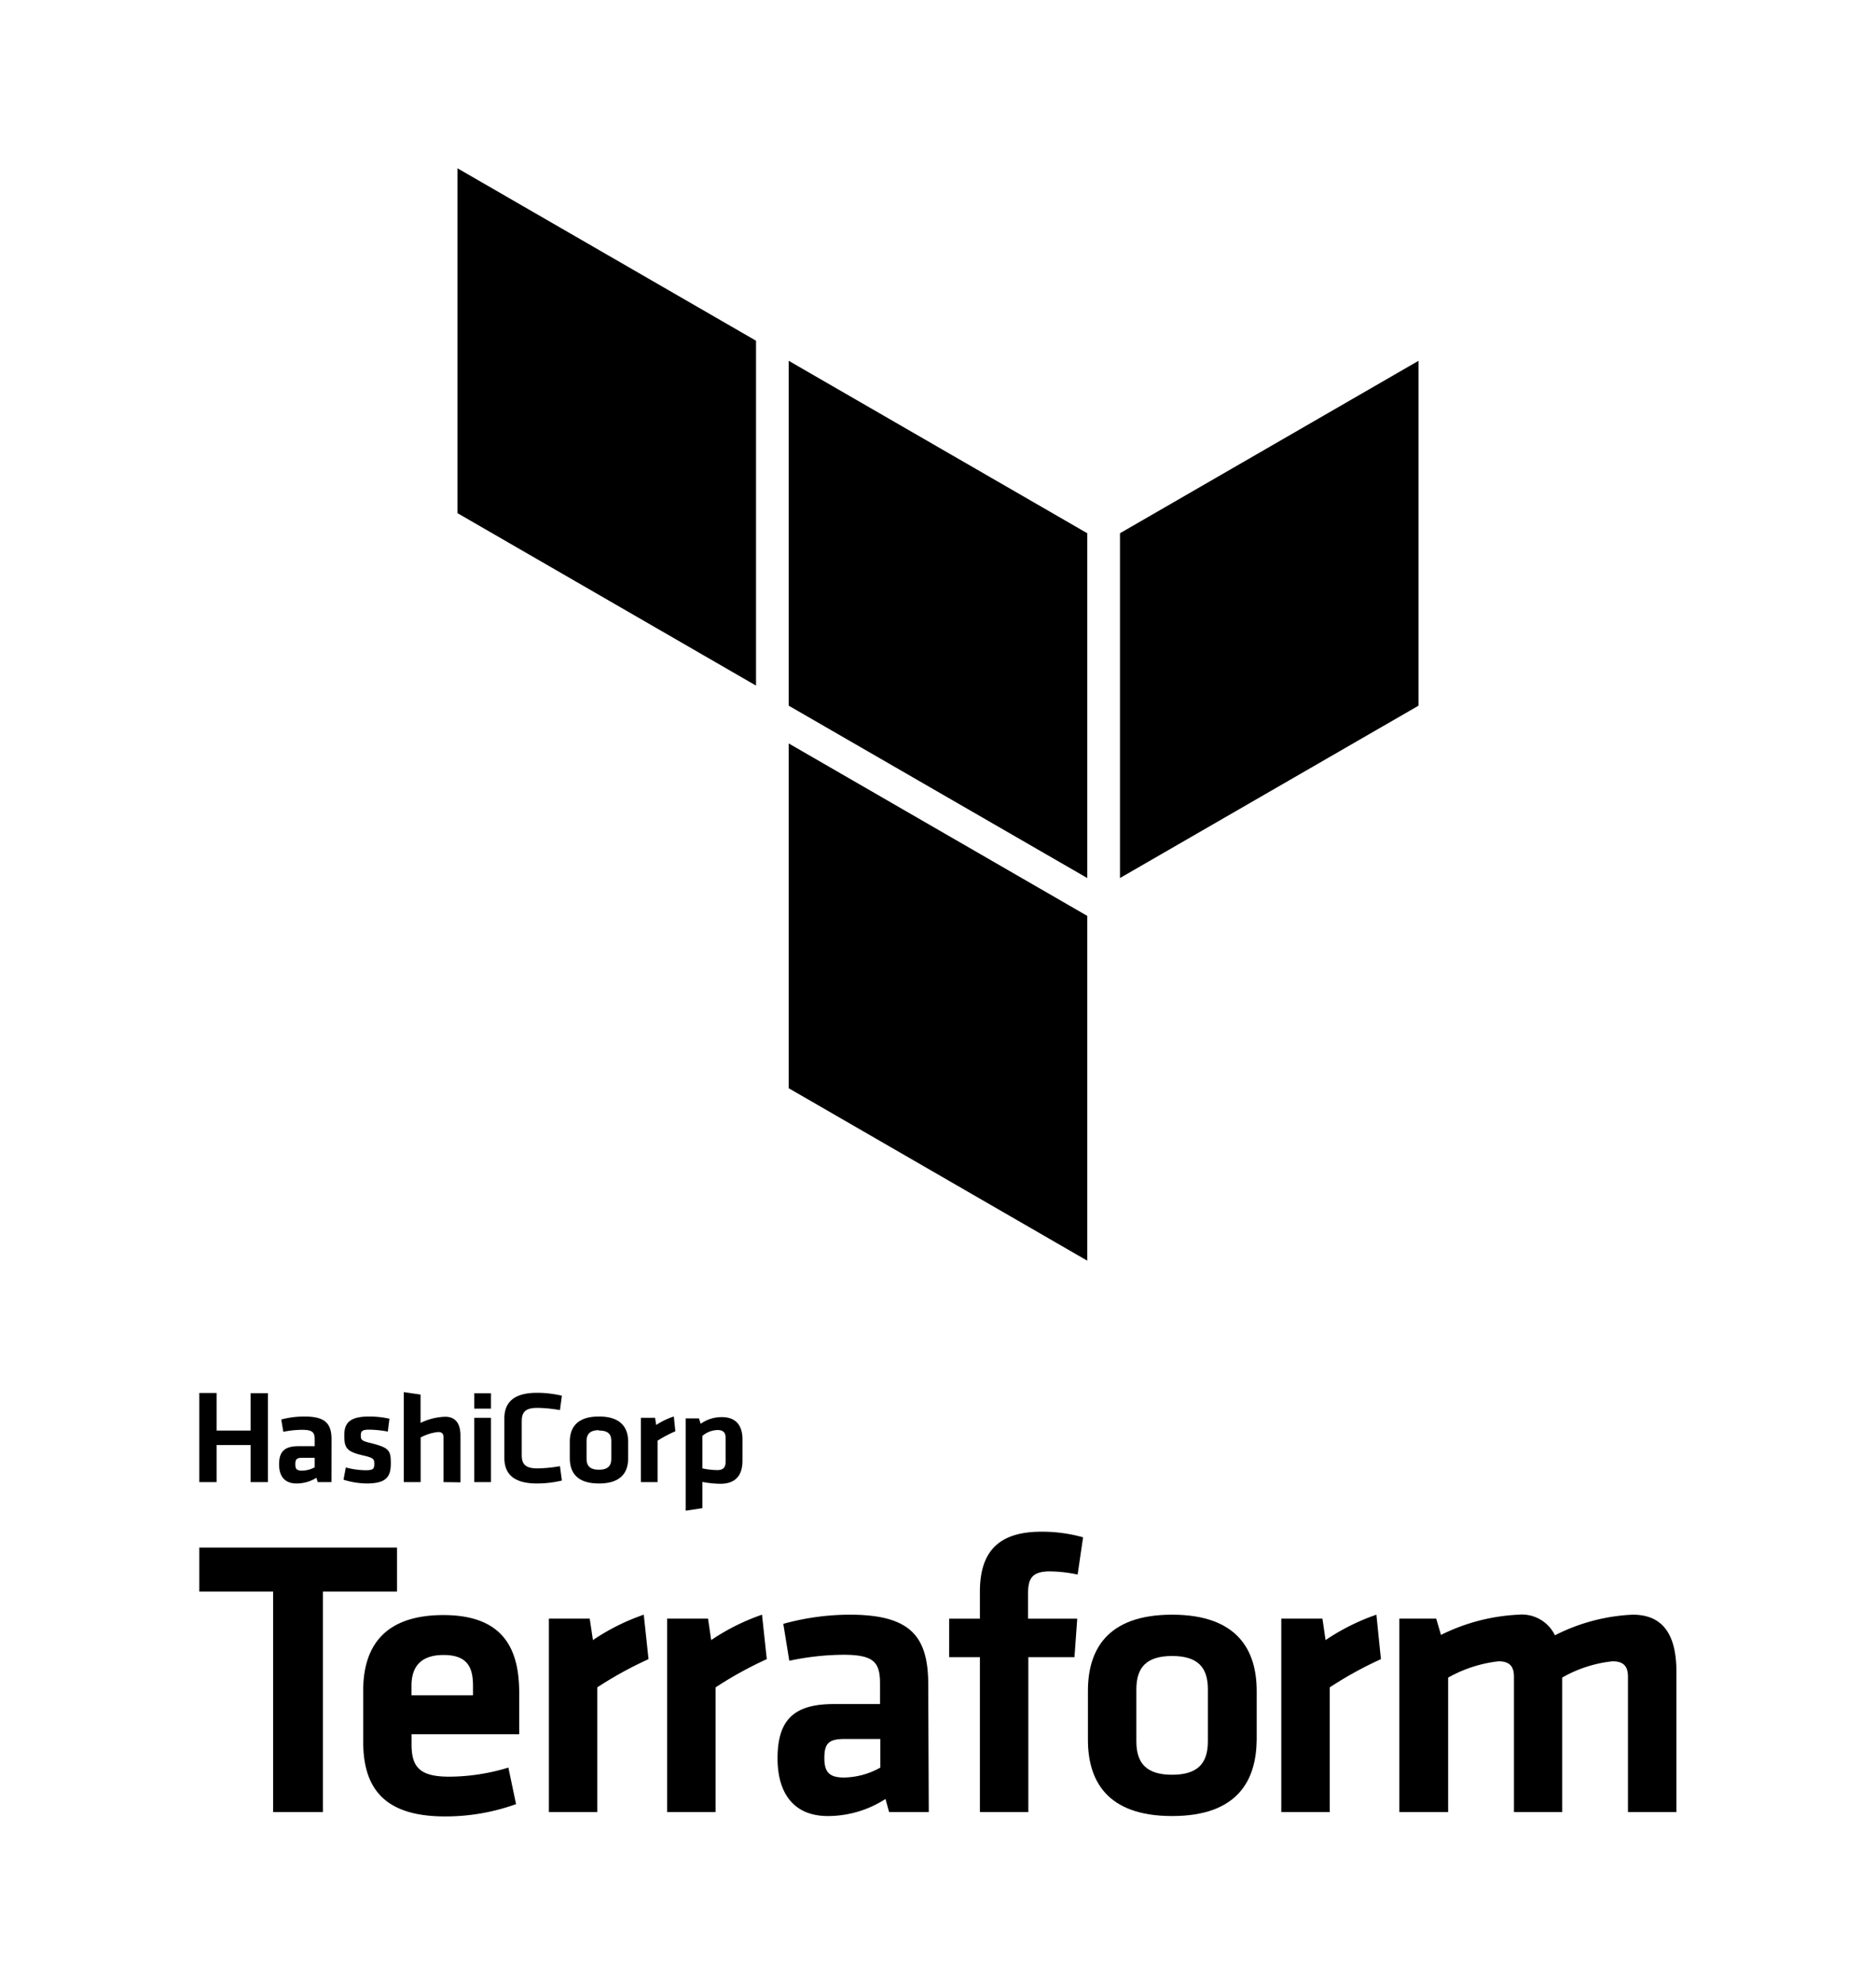 <svg id="LOGOS" xmlns="http://www.w3.org/2000/svg" viewBox="0 0 244 258"><defs><style>.cls-1{fill-rule:evenodd;}</style></defs><path d="M35.52,206.94h-9.6v-5.73H51.64v5.73H42V235.6H35.52Z"/><path d="M58.43,231a26.57,26.57,0,0,0,7.69-1.18l1,4.75a27.1,27.1,0,0,1-9.24,1.6c-7.9,0-10.64-3.67-10.64-9.71v-6.66c0-5.32,2.38-9.81,10.43-9.81s9.86,4.7,9.86,10.12v5.37h-14v1.29C53.52,229.77,54.6,231,58.43,231Zm-4.91-10.58h8v-1.24c0-2.38-.72-4-3.82-4s-4.18,1.65-4.18,4Z"/><path d="M84.35,215.72a49.9,49.9,0,0,0-6.67,3.67V235.6H71.39V210.45H76.7l.42,2.79a28.09,28.09,0,0,1,6.61-3.3Z"/><path d="M99.73,215.72a49.79,49.79,0,0,0-6.66,3.67V235.6h-6.3V210.45h5.32l.41,2.79a28.29,28.29,0,0,1,6.61-3.3Z"/><path d="M120.8,235.6h-5.16l-.47-1.7a13.82,13.82,0,0,1-7.49,2.22c-4.59,0-6.55-3.15-6.55-7.49,0-5.11,2.22-7.07,7.33-7.07h6v-2.64c0-2.79-.77-3.77-4.8-3.77a34.78,34.78,0,0,0-7,.78l-.78-4.8a32.59,32.59,0,0,1,8.63-1.19c7.9,0,10.22,2.79,10.22,9.09Zm-6.3-9.5h-4.65c-2.06,0-2.63.57-2.63,2.48,0,1.75.57,2.53,2.53,2.53a9.93,9.93,0,0,0,4.75-1.29Z"/><path d="M140.16,204.72a18.25,18.25,0,0,0-3.61-.41c-2.48,0-2.84,1.08-2.84,3v3.15h6.4l-.36,5h-6V235.6h-6.3V215.46h-4v-5h4v-3.51c0-5.21,2.43-7.8,8-7.8a19.73,19.73,0,0,1,5.42.73Z"/><path d="M152.45,236.12c-8.62,0-10.95-4.75-10.95-9.92v-6.35c0-5.16,2.33-9.91,10.95-9.91s11,4.75,11,9.91v6.35C163.4,231.37,161.08,236.12,152.45,236.12Zm0-20.81c-3.35,0-4.65,1.5-4.65,4.33v6.77c0,2.84,1.3,4.34,4.65,4.34s4.65-1.5,4.65-4.34v-6.77C157.1,216.81,155.81,215.31,152.45,215.31Z"/><path d="M179.61,215.72a49.18,49.18,0,0,0-6.66,3.67V235.6h-6.3V210.45H172l.41,2.79a28.29,28.29,0,0,1,6.61-3.3Z"/><path d="M196.91,235.6V218c0-1.34-.57-2-2-2a17.34,17.34,0,0,0-6.56,2.12V235.6H182V210.45h4.8l.62,2.12a25.19,25.19,0,0,1,10.07-2.63,4.78,4.78,0,0,1,4.75,2.68,24.64,24.64,0,0,1,10.12-2.68c4.18,0,5.68,2.94,5.68,7.43V235.6h-6.3V218c0-1.34-.57-2-2-2a16.6,16.6,0,0,0-6.56,2.12V235.6Z"/><path d="M32.59,192.7v-4.82H28.17v4.82H25.92V181.11h2.25V186h4.42v-4.86h2.26V192.7Zm10.52,0H41.32l-.16-.56a4.9,4.9,0,0,1-2.59.74c-1.6,0-2.27-1-2.27-2.49,0-1.71.76-2.36,2.54-2.36h2.09v-.87c0-.93-.27-1.26-1.67-1.26a13.07,13.07,0,0,0-2.41.26l-.27-1.6a11.81,11.81,0,0,1,3-.39c2.74,0,3.54.92,3.54,3Zm-2.18-3.16H39.32c-.72,0-.91.19-.91.83s.19.84.87.84a3.58,3.58,0,0,0,1.65-.43Zm6.75,3.34a10.41,10.41,0,0,1-3-.49l.3-1.59a10.4,10.4,0,0,0,2.6.36c1,0,1.1-.21,1.1-.84s-.1-.78-1.52-1.1c-2.13-.5-2.38-1-2.38-2.63s.77-2.42,3.26-2.42a11.8,11.8,0,0,1,2.61.29l-.21,1.67a14.8,14.8,0,0,0-2.4-.25c-.95,0-1.11.21-1.11.73s0,.72,1.24,1c2.43.62,2.66.93,2.66,2.64S50.31,192.88,47.68,192.88Zm10-.18v-5.84c0-.44-.19-.67-.69-.67a6.16,6.16,0,0,0-2.28.71v5.8H52.52V181l2.18.32V185a8,8,0,0,1,3.19-.8c1.45,0,2,1,2,2.47v6.06Zm4-9.55v-2h2.18v2Zm0,9.55v-8.36h2.18v8.36Zm3.92-8.29c0-2.1,1.27-3.32,4.24-3.32a14,14,0,0,1,3.24.38l-.25,1.87a18.36,18.36,0,0,0-2.91-.29c-1.56,0-2.06.52-2.06,1.74v4.39c0,1.22.5,1.74,2.06,1.74a18.36,18.36,0,0,0,2.91-.29l.25,1.87a14,14,0,0,1-3.24.38c-3,0-4.24-1.22-4.24-3.32Zm12.3,8.47c-3,0-3.79-1.58-3.79-3.3v-2.12c0-1.71.81-3.29,3.79-3.29s3.8,1.58,3.8,3.29v2.12C81.71,191.3,80.9,192.88,77.91,192.88Zm0-6.93c-1.16,0-1.61.5-1.61,1.45v2.25c0,.94.45,1.44,1.61,1.44s1.61-.5,1.61-1.44V187.4C79.52,186.45,79.08,186,77.91,186Zm9.94.14a17.6,17.6,0,0,0-2.31,1.22v5.39H83.36v-8.36H85.2l.15.93a9.58,9.58,0,0,1,2.29-1.1Zm8.73,3.83c0,1.86-.86,3-2.88,3a13.22,13.22,0,0,1-2.33-.24v3.41l-2.18.33v-12h1.73l.22.7a4.71,4.71,0,0,1,2.75-.87c1.76,0,2.69,1,2.69,2.9Zm-5.21,1a10.09,10.09,0,0,0,1.93.22c.79,0,1.09-.36,1.09-1.12V187c0-.69-.26-1.07-1.07-1.07a3.17,3.17,0,0,0-1.95.76Z"/><polygon class="cls-1" points="102.58 46.91 141.41 69.33 141.41 114.16 102.58 91.75 102.58 46.91"/><polygon class="cls-1" points="145.67 69.33 145.67 114.16 184.5 91.75 184.5 46.91 145.67 69.33"/><polygon class="cls-1" points="59.5 21.88 59.5 66.72 98.33 89.14 98.33 44.3 59.5 21.88"/><polygon class="cls-1" points="102.58 141.49 141.41 163.91 141.41 119.38 141.41 119.08 102.58 96.66 102.58 141.49"/></svg>